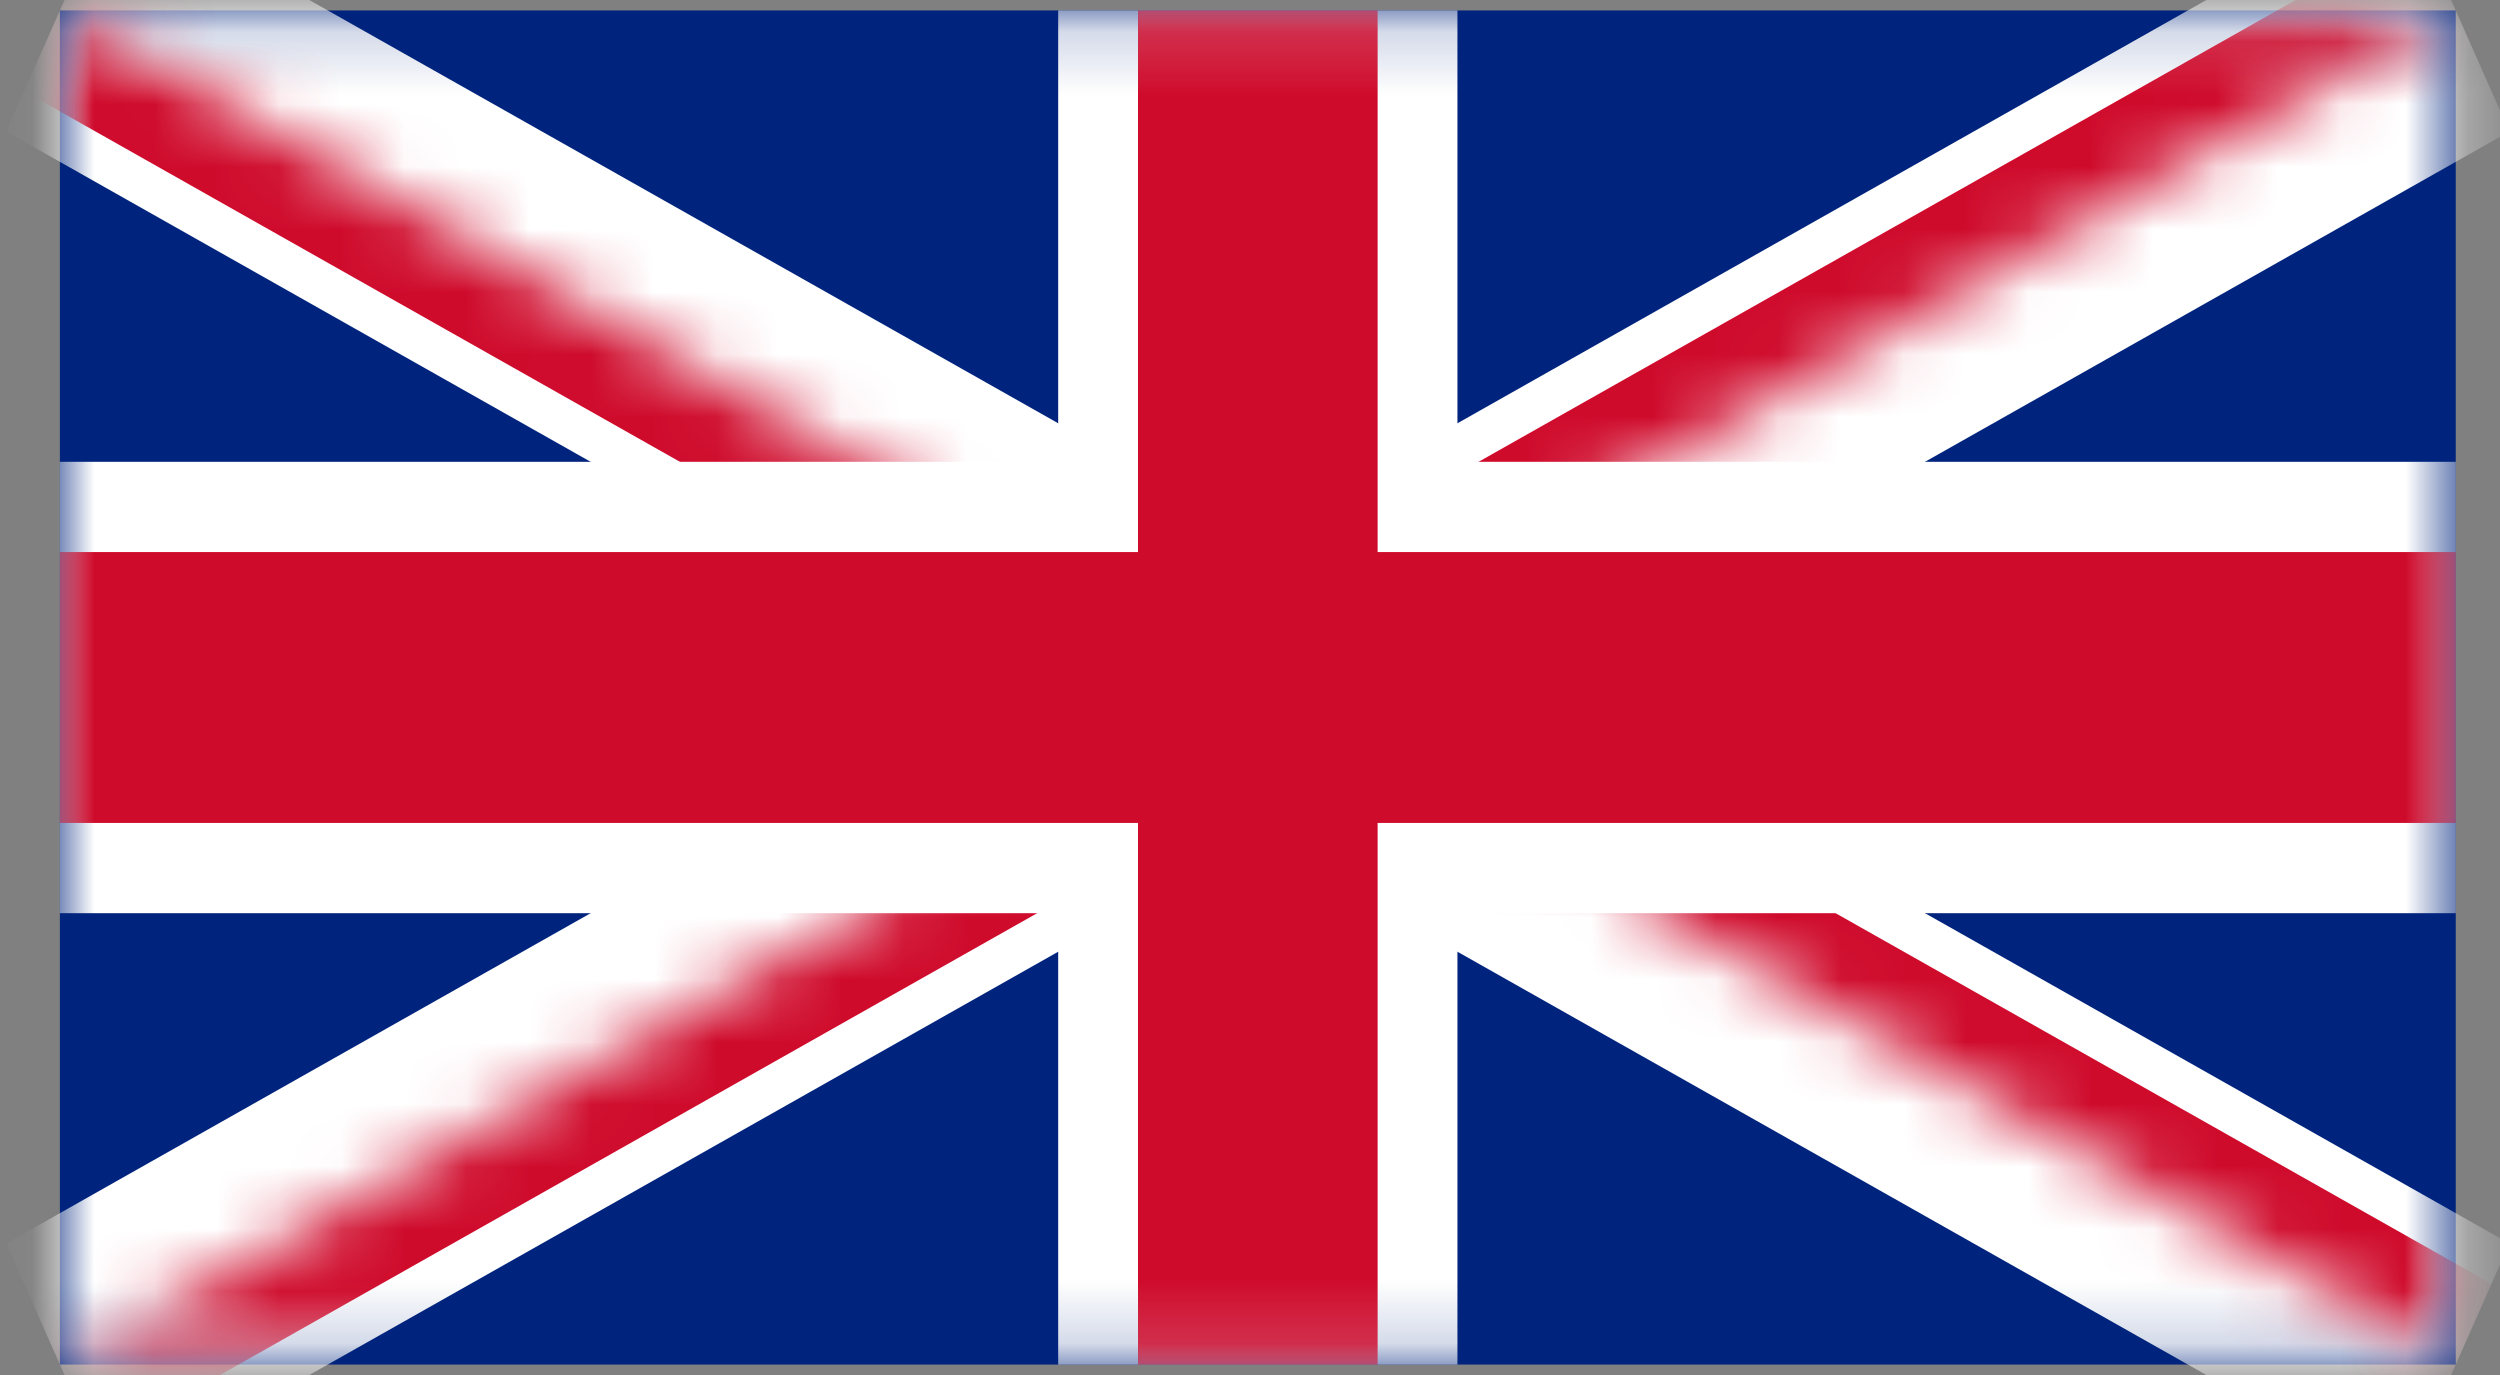 <?xml version="1.0" encoding="UTF-8"?>
<svg width="40px" height="22px" viewBox="0 0 40 22" version="1.1" xmlns="http://www.w3.org/2000/svg" xmlns:xlink="http://www.w3.org/1999/xlink">
    <rect x="0" y="0" width="40" height="22" fill="#808080" stroke="none"/>
    <!-- Generator: Sketch 49.2 (51160) - http://www.bohemiancoding.com/sketch -->
    <title>flag-uk</title>
    <desc>Created with Sketch.</desc>
    <defs>
        <polygon id="path-1" points="0.958 0.167 0.958 21.833 39.292 21.833 39.292 0.167"></polygon>
        <path d="M19.167,10.833 L38.333,10.833 L38.333,21.667 L19.167,10.833 Z M19.167,10.833 L19.167,21.667 L0,21.667 L19.167,10.833 Z M19.167,10.833 L0,10.833 L0,0 L19.167,10.833 Z M19.167,10.833 L19.167,0 L38.333,0 L19.167,10.833 Z" id="path-3"></path>
    </defs>
    <g id="01---MAIN" stroke="none" stroke-width="1" fill="none" fill-rule="evenodd">
        <g id="00-01---Hovers" transform="translate(-256, -188)">
            <g id="flag-uk" transform="translate(256, 188)">
                <mask id="mask-2" fill="white">
                    <use xlink:href="#path-1"></use>
                </mask>
                <use id="Shape" fill="#00247D" fill-rule="nonzero" xlink:href="#path-1"></use>
                <path d="M0.101,2.105 L1.815,-1.771 L40.149,19.895 L38.435,23.771 L0.101,2.105 Z M38.435,-1.771 L40.149,2.105 L1.815,23.771 L0.101,19.895 L38.435,-1.771 Z" id="Shape" fill="#FFFFFF" fill-rule="nonzero" mask="url(#mask-2)"></path>
                <g id="Clipped" mask="url(#mask-2)">
                    <g transform="translate(0.958, 0.167)">
                        <mask id="mask-4" fill="white">
                            <use xlink:href="#path-3"></use>
                        </mask>
                        <g id="Shape" stroke="none" fill="none"></g>
                        <path d="M-0.571,1.292 L0.571,-1.292 L38.905,20.375 L37.762,22.959 L-0.571,1.292 Z M37.762,-1.292 L38.905,1.292 L0.571,22.959 L-0.571,20.375 L37.762,-1.292 Z" id="Shape" stroke="none" fill="#CF0B2C" fill-rule="nonzero" mask="url(#mask-4)"></path>
                    </g>
                </g>
                <path d="M16.931,0.167 L23.319,0.167 L23.319,21.833 L16.931,21.833 L16.931,0.167 Z M0.958,14.611 L0.958,7.389 L39.292,7.389 L39.292,14.611 L0.958,14.611 Z" id="Shape" fill="#FFFFFF" fill-rule="nonzero" mask="url(#mask-2)"></path>
                <path d="M18.208,0.167 L22.042,0.167 L22.042,21.833 L18.208,21.833 L18.208,0.167 Z M0.958,13.167 L0.958,8.833 L39.292,8.833 L39.292,13.167 L0.958,13.167 Z" id="Shape" fill="#CF0B2C" fill-rule="nonzero" mask="url(#mask-2)"></path>
            </g>
        </g>
    </g>
</svg>